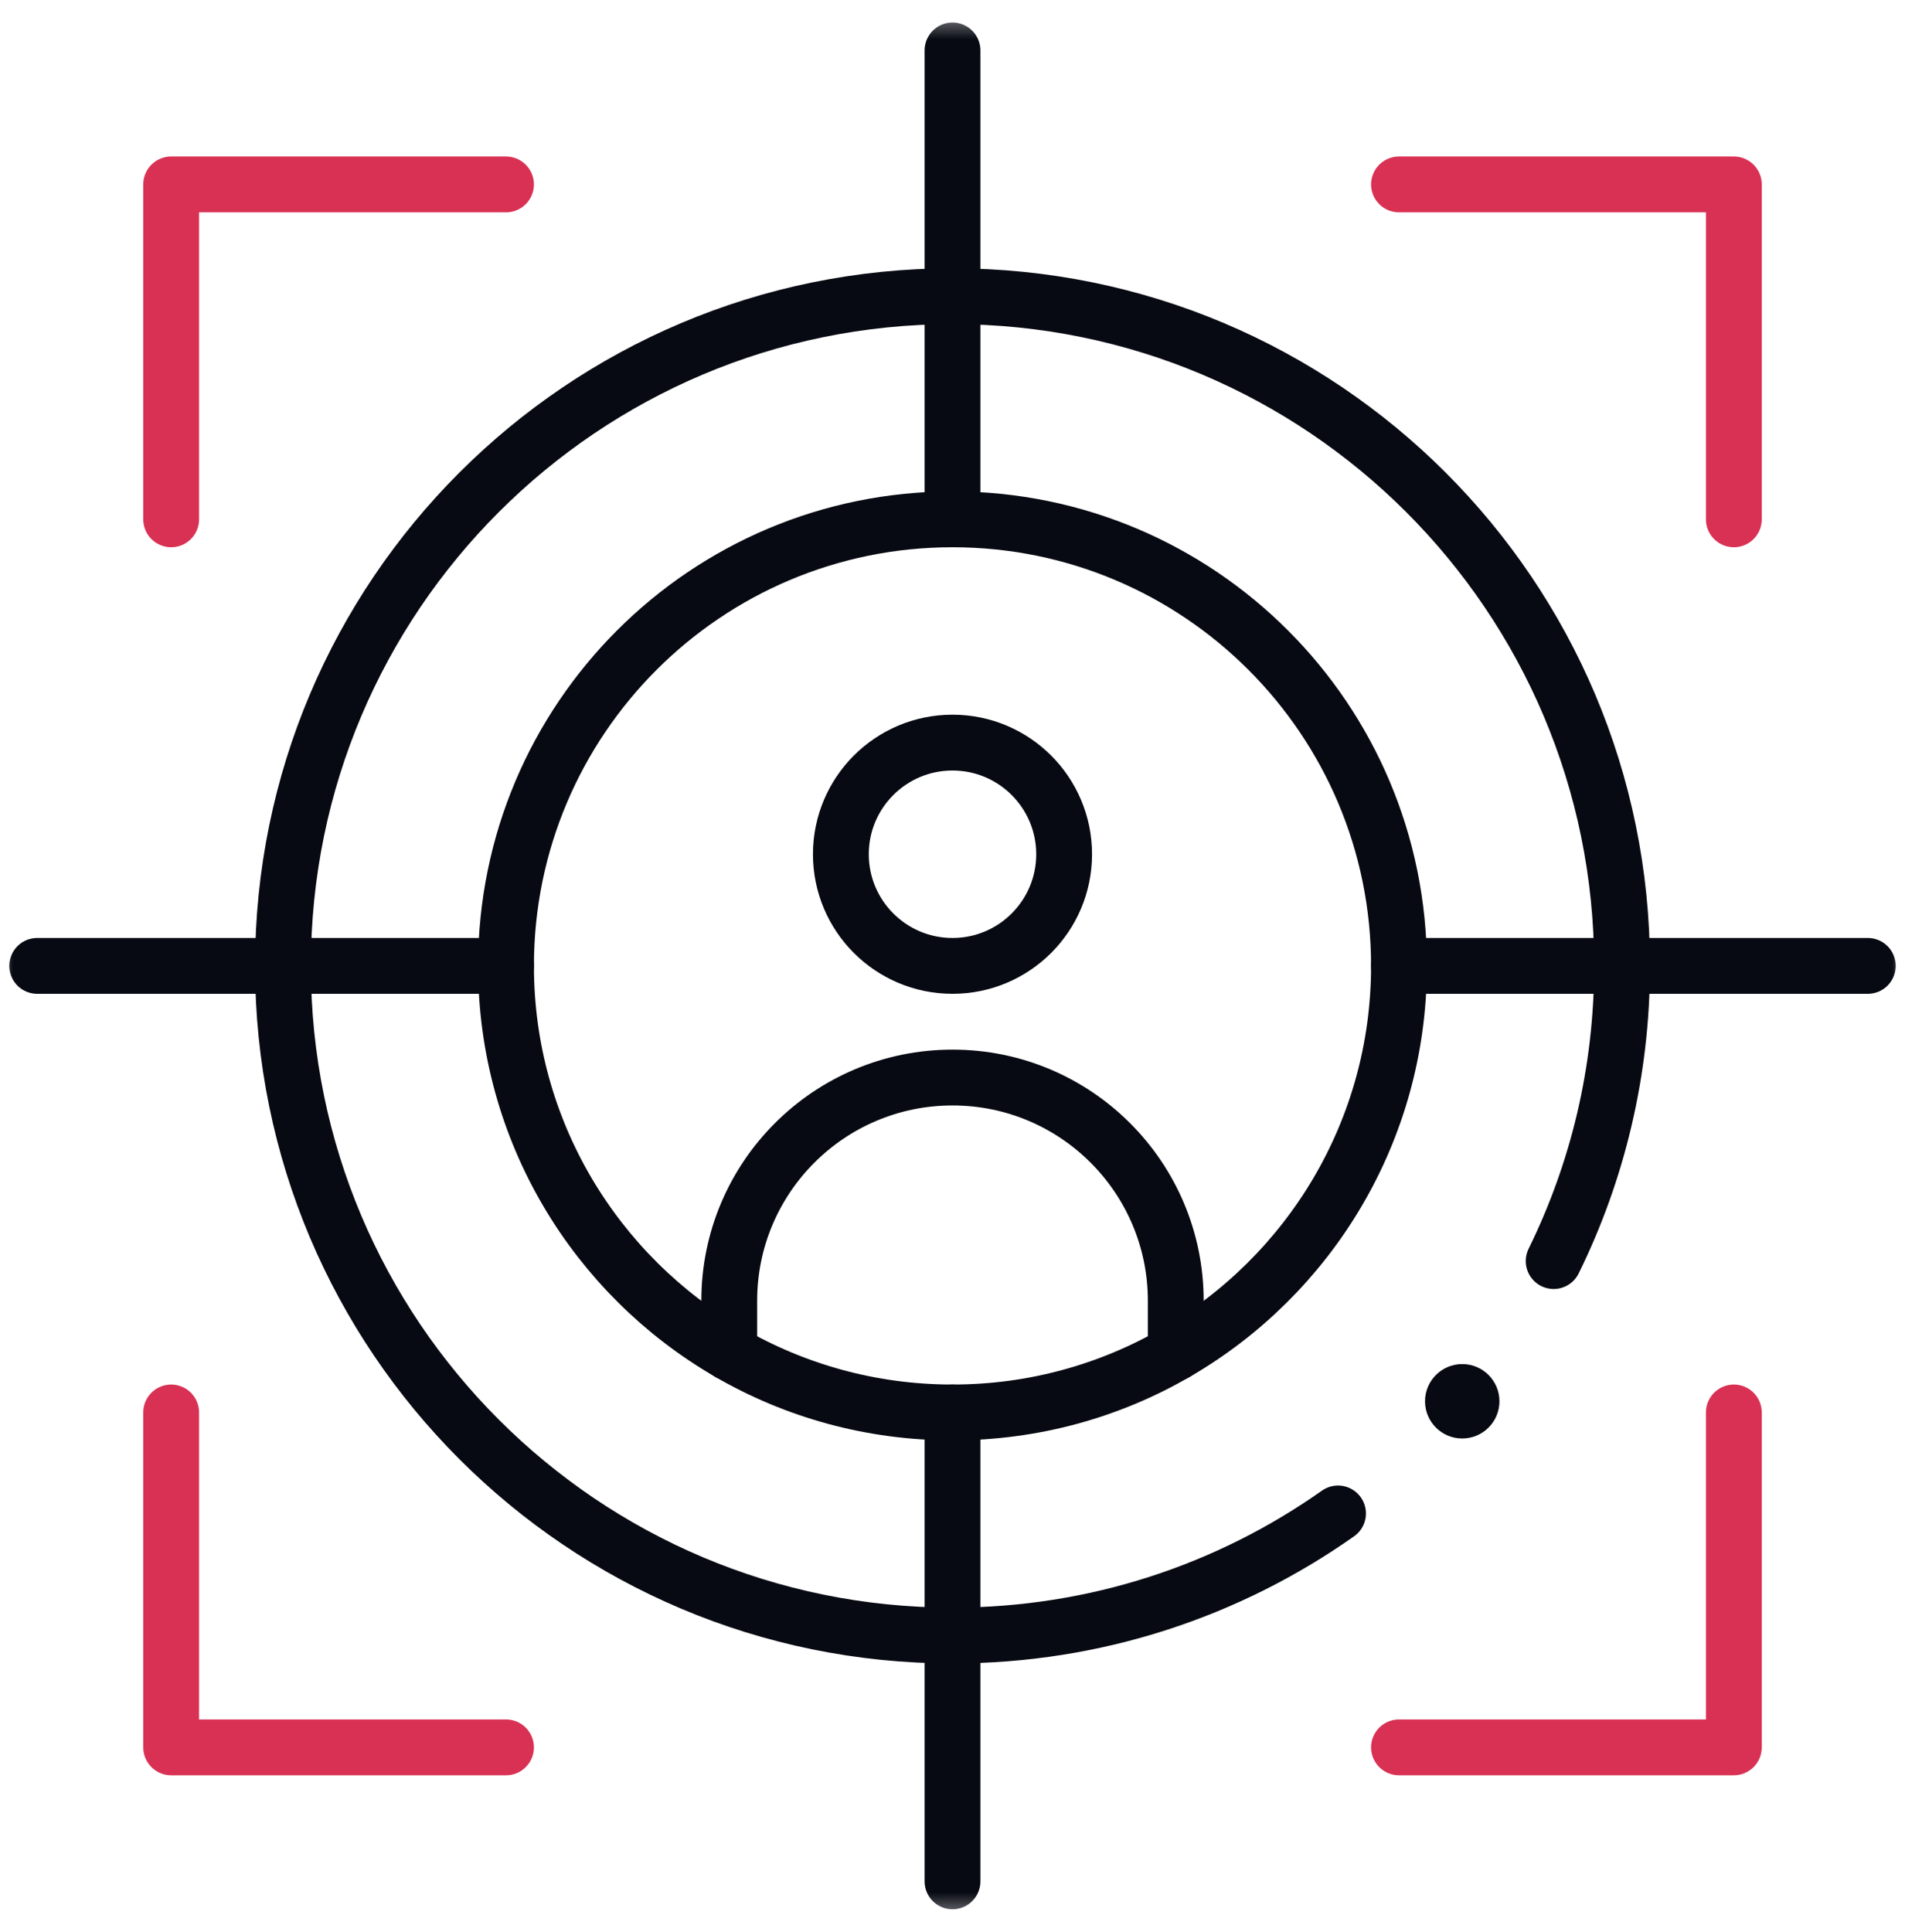 <svg width="72" height="73" viewBox="0 0 72 73" fill="none" xmlns="http://www.w3.org/2000/svg">
<g clip-path="url(#clip0_1589_10343)">
<mask id="mask0_1589_10343" style="mask-type:luminance" maskUnits="userSpaceOnUse" x="0" y="0" width="72" height="73">
<path d="M0 0.5H72V72.5H0V0.5Z" fill="white"/>
</mask>
<g mask="url(#mask0_1589_10343)">
<path d="M40.219 32.281C40.219 34.611 38.33 36.5 36 36.5C33.67 36.5 31.781 34.611 31.781 32.281C31.781 29.951 33.67 28.062 36 28.062C38.33 28.062 40.219 29.951 40.219 32.281Z" stroke="#070A12" stroke-width="2.11" stroke-miterlimit="10" stroke-linecap="round" stroke-linejoin="round"/>
<path d="M52.875 36.5C52.875 42.745 49.482 48.199 44.438 51.117C41.956 52.554 39.074 53.375 36 53.375C32.926 53.375 30.044 52.554 27.562 51.117C22.518 48.199 19.125 42.745 19.125 36.5C19.125 27.181 26.681 19.625 36 19.625C45.319 19.625 52.875 27.181 52.875 36.5Z" stroke="#070A12" stroke-width="2.11" stroke-miterlimit="10" stroke-linecap="round" stroke-linejoin="round"/>
<path d="M1.406 36.5H19.125" stroke="#070A12" stroke-width="2.11" stroke-miterlimit="10" stroke-linecap="round" stroke-linejoin="round"/>
<path d="M36 71.094V53.375" stroke="#070A12" stroke-width="2.11" stroke-miterlimit="10" stroke-linecap="round" stroke-linejoin="round"/>
<path d="M70.594 36.5H52.875" stroke="#070A12" stroke-width="2.11" stroke-miterlimit="10" stroke-linecap="round" stroke-linejoin="round"/>
<path d="M36 1.906V19.625" stroke="#070A12" stroke-width="2.11" stroke-miterlimit="10" stroke-linecap="round" stroke-linejoin="round"/>
<path d="M6.469 53.375V66.031H19.125" stroke="#D93154" stroke-width="2.11" stroke-miterlimit="10" stroke-linecap="round" stroke-linejoin="round"/>
<path d="M52.875 66.031H65.531V53.375" stroke="#D93154" stroke-width="2.11" stroke-miterlimit="10" stroke-linecap="round" stroke-linejoin="round"/>
<path d="M6.469 19.625V6.969H19.125" stroke="#D93154" stroke-width="2.11" stroke-miterlimit="10" stroke-linecap="round" stroke-linejoin="round"/>
<path d="M52.875 6.969H65.531V19.625" stroke="#D93154" stroke-width="2.11" stroke-miterlimit="10" stroke-linecap="round" stroke-linejoin="round"/>
<path d="M44.438 51.118V49.156C44.438 44.496 40.66 40.719 36 40.719C31.34 40.719 27.562 44.496 27.562 49.156V51.118" stroke="#070A12" stroke-width="2.11" stroke-miterlimit="10" stroke-linecap="round" stroke-linejoin="round"/>
<path d="M56.672 52.953C56.672 53.73 56.042 54.359 55.266 54.359C54.489 54.359 53.859 53.73 53.859 52.953C53.859 52.176 54.489 51.547 55.266 51.547C56.042 51.547 56.672 52.176 56.672 52.953Z" fill="#070A12"/>
<path d="M50.571 57.192C46.451 60.098 41.425 61.805 36 61.805C22.025 61.805 10.695 50.475 10.695 36.5C10.695 22.523 22.025 11.194 36 11.194C49.977 11.194 61.306 22.523 61.306 36.5C61.306 40.503 60.376 44.289 58.721 47.654" stroke="#070A12" stroke-width="2.11" stroke-miterlimit="10" stroke-linecap="round" stroke-linejoin="round"/>
</g>
</g>
<defs>
<clipPath id="clip0_1589_10343">
<rect width="72" height="72" fill="white" transform="translate(0 0.5)"/>
</clipPath>
</defs>
</svg>
